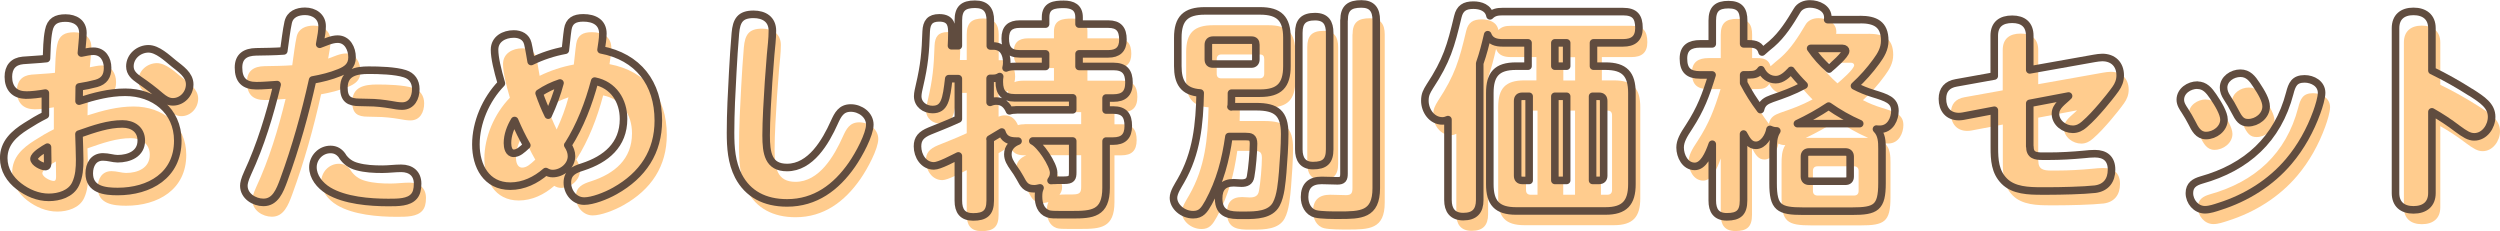 <?xml version="1.0" encoding="UTF-8"?>
<svg id="_レイヤー_2" data-name="レイヤー 2" xmlns="http://www.w3.org/2000/svg" viewBox="0 0 247.9 22.92">
  <defs>
    <style>
      .cls-1 {
        fill: #ffcc8e;
        stroke-width: 0px;
      }

      .cls-2 {
        fill: none;
        stroke: #604c3f;
        stroke-linecap: round;
        stroke-linejoin: round;
        stroke-width: .75px;
      }
    </style>
  </defs>
  <g id="_レイヤー_1-2" data-name="レイヤー 1">
    <g>
      <path class="cls-1" d="M3.39,10.83c-1.12,0-1.72-.7-1.72-1.8,0-.95.48-1.54,1.45-1.63.81-.07,1.56-.09,2.33-.18.04-.92.04-1.87.22-2.77.18-.95.75-1.25,1.67-1.25s1.72.44,1.72,1.47c0,.66-.11,1.34-.15,2,.4-.07.79-.18,1.19-.18.95,0,1.41.79,1.41,1.65,0,.81-.33,1.32-1.12,1.54-.55.15-1.12.26-1.69.35,0,.46-.02.95-.02,1.41,1.5-.48,2.99-.88,4.58-.88,2.84,0,5.21,1.8,5.21,4.8,0,3.45-2.82,5.04-5.96,5.04-1.3,0-2.82-.18-2.82-1.8,0-.86.42-1.63,1.36-1.63.26,0,.51.04.77.09.22.04.46.09.68.09,1.14,0,2.35-.48,2.35-1.8,0-1.1-.84-1.65-1.87-1.65-1.39,0-2.75.46-4.31,1.01.02.86.07,1.69.07,2.55,0,.79-.04,1.61-.4,2.38-.46.99-1.65,1.34-2.66,1.34-1.08,0-2.11-.44-2.97-1.1-.88-.68-1.5-1.63-1.5-2.79,0-1.5,1.03-2.42,2.22-3.17.62-.4,1.25-.77,1.91-1.1v-2.18c-.64.11-1.32.2-1.96.2ZM4.2,17.17c0,.37.77.77,1.12.77.22,0,.24-.18.24-.46,0-.51-.02-.99-.02-1.47-.33.18-1.34.77-1.34,1.17ZM15.56,6.26c.9,0,1.83.9,2.51,1.45.66.53,1.58,1.12,1.58,2.07s-.75,1.74-1.67,1.74c-.48,0-.86-.26-1.23-.57-.66-.57-1.36-1.1-2.11-1.61-.48-.33-.92-.7-.92-1.34,0-.99.88-1.74,1.85-1.74Z"/>
      <path class="cls-1" d="M29.42,3.62c.18-.79.9-1.08,1.67-1.08.9,0,1.69.53,1.69,1.47,0,.46-.07.9-.24,1.8.57-.2,1.17-.51,1.78-.51.97,0,1.43.95,1.43,1.8s-.53,1.23-1.25,1.52c-.86.35-1.76.57-2.66.73-.75,3.37-1.67,6.67-2.86,9.92-.4,1.08-.84,2.22-2.02,2.22-.92,0-1.94-.64-1.94-1.65,0-.24.07-.59.37-1.25,1.3-2.79,2.2-5.79,2.93-8.78-.68.04-1.36.11-2.05.11-1.21,0-1.78-.57-1.78-1.8,0-1.12.7-1.54,1.74-1.56.92-.02,1.83-.02,2.75-.09.13-.86.26-2.07.44-2.86ZM34.78,16.91c.35.51.81.86,1.47,1.03.79.22,1.65.26,2.49.26.62,0,1.25-.09,1.87-.09.97,0,1.63.53,1.63,1.52,0,.57-.11.97-.35,1.25-.53.62-1.56.62-2.55.62-1.85,0-4.33-.2-5.94-1.17-.88-.53-1.54-1.39-1.54-2.33s.77-1.76,1.74-1.76c.53,0,.9.24,1.19.66ZM40.7,11.94c-.37,0-.73-.07-1.06-.13-.77-.13-1.54-.22-2.31-.22-.26,0-.57-.02-.84-.02-1.06,0-1.56-.33-1.56-1.45,0-1.52,1.23-1.74,2.46-1.74,1.01,0,2.64.04,3.59.35.7.22,1.08.77,1.08,1.52,0,.86-.4,1.69-1.36,1.69Z"/>
      <path class="cls-1" d="M57.14,15.81c.22.33.37.7.37,1.1,0,.97-.95,1.72-1.87,1.72-.24,0-.46-.07-.68-.2-.99.86-2.2,1.45-3.52,1.45-2.38,0-3.41-2-3.41-4.14s.97-4.44,2.53-6.05c-.4-1.36-.68-2.55-.68-3.34,0-1.06.95-1.56,1.91-1.56.66,0,1.23.29,1.39.95.15.64.22,1.19.33,1.78,1.08-.53,2.2-.9,3.39-1.12.09-.68.13-1.34.24-2.07.13-.84.66-1.14,1.54-1.14,1.1,0,1.94.46,1.94,1.56,0,.55-.11,1.08-.18,1.61,3.67.7,5.68,3.3,5.68,7.02,0,3.08-1.52,5.41-4.31,6.97-.9.51-2.22,1.01-3.04,1.01-.97,0-1.67-.88-1.67-1.83,0-1.01.7-1.3,1.52-1.56,2.31-.75,4.05-2.18,4.05-4.75,0-1.83-1.01-3.39-2.86-3.76-.59,2.22-1.43,4.42-2.66,6.36ZM51.86,13.37c-.4.66-.7,1.45-.7,2.24,0,.4.11,1.01.62,1.01.44,0,.81-.33,1.3-.79-.46-.79-.86-1.63-1.21-2.46ZM54.3,10.66c.26.75.55,1.47.9,2.18.48-1.03.88-2.09,1.17-3.19-.73.24-1.41.57-2.07,1.01Z"/>
      <path class="cls-1" d="M77.25,6.92c-.07.86-.13,1.74-.2,2.62-.11,1.67-.24,3.83-.24,5.3,0,1.78.22,3.19,2.07,3.19,2.35,0,3.83-2.55,4.69-4.47.35-.77.68-1.43,1.63-1.43s1.89.68,1.89,1.65-1.06,2.95-1.78,3.98c-1.56,2.24-3.63,3.78-6.42,3.78-2.22,0-3.89-.88-4.82-2.66-.7-1.36-.79-2.84-.79-4.31,0-2,.11-4,.22-6.01.07-1.28.15-2.55.26-3.85.11-1.25.48-1.87,1.8-1.87,1.06,0,1.87.51,1.87,1.63,0,.81-.11,1.63-.18,2.44Z"/>
      <path class="cls-1" d="M99.02,15.19v6.12c0,1.21-.53,1.61-1.69,1.61-1.06,0-1.47-.59-1.47-1.61v-4.44c-.55.26-1.87.99-2.42.99-1.03,0-1.63-.99-1.63-1.94,0-.77.37-1.17,1.21-1.52.73-.31,1.61-.62,2.84-1.19v-4h-.95c-.24,2.07-.4,3.06-1.61,3.06-.77,0-1.47-.51-1.47-1.32,0-.33.11-.73.18-1.06.48-2.05.59-3.28.66-5.37.04-.88.37-1.34,1.3-1.34,1.23,0,1.25.84,1.25,1.52,0,.42-.02.84-.04,1.25h.68v-2.51c0-1.17.48-1.61,1.65-1.61,1.08,0,1.52.57,1.52,1.61v2.53h.29c.97,0,1.34.77,1.34,1.63,0,.2-.02.37-.07.55.22-.11.59-.15.86-.15h3.06v-1.25h-2.55c-1.06,0-1.45-.51-1.45-1.52s.48-1.43,1.45-1.43h2.55v-.68c0-1.17.86-1.28,1.8-1.28.88,0,1.52.31,1.52,1.28v.68h2.9c1.03,0,1.45.51,1.45,1.54,0,.97-.51,1.41-1.45,1.41h-2.9v1.25h3.41c1.1,0,1.54.53,1.54,1.61s-.53,1.52-1.54,1.52h-.73v1.19h.7c1.1,0,1.5.53,1.5,1.58s-.51,1.5-1.5,1.5h-.7v4.64c0,2.57-1.39,2.66-3.37,2.66h-1.19c-.46,0-.97,0-1.19-.09-.73-.26-.95-.99-.95-1.69,0-.35.02-.57.15-.88-.2.04-.37.09-.57.09-.84,0-1.06-.42-1.41-1.08-.18-.33-.44-.73-.66-1.03-.29-.42-.55-.81-.55-1.32,0-.66.44-1.08,1.01-1.3h-.2c-.7,0-1.19-.2-1.41-.9-.4.24-.77.46-1.17.7ZM101.6,12.31h5.61v-1.19h-5.76c-1.08,0-1.52-.53-1.52-1.58,0-.18,0-.33.04-.53-.2.13-.42.18-.66.18h-.29v2.38c.22-.09.38-.13.62-.13.66,0,1.06.4,1.3.97.22-.07.42-.09.66-.09ZM105.56,19.28h.81c.75,0,.84-.22.84-.79v-3.1h-3.96c.73.33,2.07,2.35,2.07,3.15,0,.31-.09.53-.26.77.18-.02.33-.02.51-.02Z"/>
      <path class="cls-1" d="M122.89,12h2.51c1.98,0,2.82.62,2.82,2.71,0,1.17-.11,2.64-.2,3.81-.09.97-.18,2.31-.64,3.15-.57,1.06-1.98,1.1-3.1,1.1h-.37c-1.03,0-2.24-.02-2.24-1.67,0-1.03.46-1.56,1.5-1.56.24,0,.48.04.75.04.48,0,.84-.13.92-.66.15-.79.29-2.44.29-3.26,0-.64-.29-.7-.77-.7h-1.67c-.33,2.33-.88,4.44-2.02,6.54-.42.75-.73,1.21-1.52,1.21-1.08,0-1.96-.84-1.96-1.67,0-.55.46-1.21.73-1.69,1.58-2.75,1.85-5.61,1.92-8.71-1.69-.11-2.22-1.08-2.22-2.66v-2.82c0-1.89.77-2.66,2.68-2.66h5.48c1.89,0,2.66.77,2.66,2.66v2.82c0,1.91-.77,2.68-2.66,2.68h-2.84c0,.44,0,.9-.02,1.36ZM121.11,5.4c-.31,0-.46.18-.46.46v1.45c0,.31.15.46.46.46h3.81c.29,0,.44-.18.44-.46v-1.45c0-.31-.13-.46-.44-.46h-3.81ZM132.69,16.23c0,1.17-.48,1.61-1.65,1.61-1.03,0-1.41-.66-1.41-1.61V4.67c0-1.12.46-1.61,1.61-1.61,1.08,0,1.45.62,1.45,1.61v11.55ZM134.12,3.42c0-1.21.55-1.61,1.72-1.61,1.06,0,1.47.59,1.47,1.61v16.66c0,2.66-1.54,2.68-3.72,2.68-.57,0-1.76,0-2.29-.13-.77-.2-1.1-.95-1.1-1.67,0-1.12.59-1.65,1.69-1.65.53,0,1.06.04,1.58.04s.64-.2.64-.7V3.42Z"/>
      <path class="cls-1" d="M149.82,2.56h11.95c1.17,0,1.58.51,1.58,1.63,0,1.06-.59,1.47-1.58,1.47h-2.93v2.31h1.19c1.89,0,2.62.79,2.62,2.66v9.04c0,1.85-.73,2.66-2.62,2.66h-8.87c-1.89,0-2.6-.81-2.6-2.66v-9.04c0-1.85.7-2.66,2.6-2.66h1.19v-2.31h-2.53c-.64,0-1.23-.15-1.47-.81-.24,1.03-.44,1.83-.79,2.84v13.55c0,1.1-.51,1.65-1.63,1.65-1.06,0-1.52-.64-1.52-1.65v-7.97c-.2.09-.35.13-.55.13-1.06,0-1.74-1.03-1.74-2,0-.62.18-.92.48-1.41,1.69-2.57,2.09-4,2.79-6.93.2-.84.68-1.14,1.54-1.14.73,0,1.5.26,1.65,1.06.35-.35.73-.42,1.23-.42ZM152.46,10.97h-.68c-.31,0-.46.15-.46.46v7.42c0,.29.15.46.46.46h.68v-8.34ZM155.02,5.67v2.31h1.17v-2.31h-1.17ZM156.18,10.97h-1.17v8.34h1.17v-8.34ZM159.39,19.31c.31,0,.46-.18.46-.46v-7.42c0-.31-.15-.46-.46-.46h-.64v8.34h.64Z"/>
      <path class="cls-1" d="M185.29,3.35c1.47,0,2.44.44,2.44,2.09,0,.81-.37,1.43-.84,2.07-.64.88-1.36,1.69-2.16,2.42.59.31,1.19.55,1.83.75,1.36.42,2.18.66,2.18,1.72,0,.75-.42,1.83-1.5,1.83-.11,0-.22,0-.33-.02.53.53.55,1.25.55,1.94v3.43c0,2.44-.62,2.77-2.97,2.77h-4.86c-2.38,0-2.97-.33-2.97-2.77v-3.34c0-.64.02-1.32.37-1.85-.26,0-.44-.04-.68-.15-.11.66-.64,1.58-1.39,1.58-.59,0-.88-.46-1.23-1.12v6.6c0,1.21-.51,1.61-1.65,1.61-1.06,0-1.45-.62-1.45-1.61v-5.59c-.37,1.06-.9,2.2-1.74,2.2-.95,0-1.45-1.03-1.45-1.87,0-.62.31-1.19.9-2.07,1.14-1.76,1.65-3.12,2.27-5.13h-1.19c-1.14,0-1.65-.46-1.65-1.63,0-1.08.66-1.45,1.65-1.45h1.21v-2.31c0-1.14.48-1.58,1.61-1.58s1.5.55,1.5,1.58v2.31h.53c.64,0,1.12.15,1.3.81.2-.18.7-.62.95-.81,1.06-.92,1.8-2.11,2.51-3.3.26-.46.77-.66,1.28-.66.81,0,1.78.42,1.78,1.34,0,.07,0,.13-.02.22h3.23ZM178.44,8.39c-.4.42-.9.92-1.52.92-.68,0-1.19-.4-1.47-.99-.31.44-.66.51-1.19.51h-.53v.81c.51.97,1.01,1.76,1.67,2.64.15-.68.55-.88,1.14-1.1,1.17-.4,2.09-.73,3.19-1.32-.46-.46-.9-.95-1.3-1.47ZM185.24,13.67c-1.1-.48-2.11-1.06-3.08-1.74-.99.66-2.02,1.23-3.1,1.74h6.18ZM180.23,16.49c-.29,0-.46.15-.46.46v1.98c0,.31.18.46.46.46h3.61c.29,0,.46-.15.46-.46v-1.98c0-.31-.18-.46-.46-.46h-3.61ZM182.21,8.26c.35-.29,1.65-1.41,1.65-1.8,0-.11-.11-.24-.31-.24h-3.17c.53.77,1.12,1.43,1.83,2.05Z"/>
      <path class="cls-1" d="M202.12,15.94c0,.88.53.97,1.28.97h.59c1.17,0,2.35-.07,3.52-.18.35-.04.7-.07,1.06-.07,1.03,0,1.65.51,1.65,1.58s-.55,1.8-1.63,1.94c-1.17.13-3.45.18-4.66.18h-.62c-1.3,0-2.79-.04-3.72-.97s-.99-2.13-.99-3.34v-3.7l-3.1.59c-.13.02-.26.04-.42.04-1.06,0-1.63-.73-1.63-1.76,0-.9.48-1.43,1.36-1.58l3.78-.68v-4c0-1.14.7-1.63,1.78-1.63s1.74.53,1.74,1.63v3.39l6.4-1.14c.26-.04.53-.09.79-.09,1.08,0,1.78.68,1.78,1.78,0,.51-.18.95-.46,1.34-.42.59-.88,1.14-1.34,1.69-.57.66-1.12,1.28-1.76,1.83-.33.29-.7.48-1.14.48-.84,0-1.72-.64-1.72-1.54,0-.79.79-1.23,1.3-1.76l-3.85.73v4.27Z"/>
      <path class="cls-1" d="M218.73,9.87c.75,0,1.17.53,1.56,1.1.51.75,1.08,1.69,1.08,2.31,0,.9-.9,1.58-1.78,1.58-.77,0-1.1-.66-1.41-1.28-.2-.4-.44-.79-.68-1.17-.22-.33-.46-.68-.46-1.1,0-.88.88-1.45,1.69-1.45ZM231.05,10.62c0,.48-.26,1.34-.48,1.94-.64,1.76-1.56,3.43-2.77,4.86-1.8,2.13-4.22,3.63-6.87,4.47-.46.15-.97.33-1.45.33-.88,0-1.54-.81-1.54-1.65,0-.79.51-1.1,1.19-1.3,4.47-1.25,7.57-4.03,8.76-8.6.22-.86.46-1.43,1.47-1.43.81,0,1.69.48,1.69,1.39ZM222.99,8.68c.77,0,1.19.53,1.58,1.14.51.77.97,1.54.97,2.16,0,.92-.9,1.61-1.78,1.61-.66,0-.92-.37-1.34-1.19-.24-.46-.46-.86-.77-1.32-.2-.31-.33-.62-.33-.97,0-.86.86-1.43,1.67-1.43Z"/>
      <path class="cls-1" d="M245.83,10.57c1.17.75,2.07,1.34,2.07,2.44,0,.95-.7,1.98-1.72,1.98-.51,0-.92-.26-1.67-.81-.81-.62-1.65-1.17-2.53-1.67v8.05c0,1.12-.73,1.67-1.83,1.67s-1.78-.57-1.78-1.67V4.21c0-1.12.7-1.67,1.78-1.67s1.83.55,1.83,1.67v4.2c1.32.64,2.6,1.36,3.85,2.16Z"/>
      <path class="cls-2" d="M2.55,9.42c-1.12,0-1.72-.7-1.72-1.8,0-.95.48-1.54,1.45-1.63.81-.07,1.56-.09,2.33-.18.04-.92.04-1.87.22-2.77.18-.95.75-1.25,1.67-1.25s1.72.44,1.72,1.47c0,.66-.11,1.34-.15,2,.4-.07.79-.18,1.19-.18.95,0,1.41.79,1.41,1.65,0,.81-.33,1.32-1.12,1.54-.55.15-1.12.26-1.69.35,0,.46-.02.95-.02,1.41,1.5-.48,2.99-.88,4.58-.88,2.84,0,5.21,1.8,5.21,4.8,0,3.45-2.82,5.04-5.96,5.04-1.3,0-2.82-.18-2.82-1.8,0-.86.42-1.63,1.36-1.63.26,0,.51.04.77.09.22.04.46.09.68.09,1.14,0,2.35-.48,2.35-1.8,0-1.1-.84-1.65-1.87-1.65-1.39,0-2.75.46-4.31,1.01.02.86.07,1.69.07,2.55,0,.79-.04,1.61-.4,2.38-.46.99-1.65,1.34-2.66,1.34-1.08,0-2.11-.44-2.97-1.1-.88-.68-1.5-1.63-1.5-2.79,0-1.5,1.03-2.42,2.22-3.17.62-.4,1.25-.77,1.91-1.1v-2.18c-.64.11-1.32.2-1.96.2ZM3.37,15.75c0,.37.77.77,1.12.77.22,0,.24-.18.24-.46,0-.51-.02-.99-.02-1.47-.33.18-1.34.77-1.34,1.17ZM14.72,4.84c.9,0,1.83.9,2.51,1.45.66.53,1.58,1.12,1.58,2.07s-.75,1.74-1.67,1.74c-.48,0-.86-.26-1.23-.57-.66-.57-1.36-1.1-2.11-1.61-.48-.33-.92-.7-.92-1.34,0-.99.88-1.74,1.85-1.74Z"/>
      <path class="cls-2" d="M28.58,2.2c.18-.79.9-1.08,1.67-1.08.9,0,1.69.53,1.69,1.47,0,.46-.07.9-.24,1.8.57-.2,1.17-.51,1.78-.51.97,0,1.43.95,1.43,1.8s-.53,1.23-1.25,1.52c-.86.35-1.76.57-2.66.73-.75,3.37-1.67,6.67-2.86,9.92-.4,1.08-.84,2.22-2.02,2.22-.92,0-1.94-.64-1.94-1.65,0-.24.07-.59.37-1.25,1.3-2.79,2.2-5.79,2.93-8.78-.68.04-1.36.11-2.05.11-1.21,0-1.78-.57-1.78-1.8,0-1.12.7-1.54,1.74-1.56.92-.02,1.83-.02,2.75-.09.13-.86.26-2.07.44-2.86ZM33.95,15.49c.35.51.81.86,1.47,1.03.79.22,1.65.26,2.49.26.62,0,1.25-.09,1.87-.09.97,0,1.63.53,1.63,1.52,0,.57-.11.97-.35,1.25-.53.62-1.56.62-2.55.62-1.85,0-4.33-.2-5.94-1.17-.88-.53-1.54-1.39-1.54-2.33s.77-1.76,1.74-1.76c.53,0,.9.24,1.19.66ZM39.87,10.52c-.37,0-.73-.07-1.06-.13-.77-.13-1.54-.22-2.31-.22-.26,0-.57-.02-.84-.02-1.06,0-1.56-.33-1.56-1.45,0-1.52,1.23-1.74,2.46-1.74,1.01,0,2.64.04,3.59.35.7.22,1.08.77,1.08,1.52,0,.86-.4,1.69-1.36,1.69Z"/>
      <path class="cls-2" d="M56.3,14.39c.22.33.37.7.37,1.1,0,.97-.95,1.72-1.87,1.72-.24,0-.46-.07-.68-.2-.99.86-2.2,1.45-3.52,1.45-2.38,0-3.41-2-3.41-4.14s.97-4.44,2.53-6.05c-.4-1.36-.68-2.55-.68-3.34,0-1.06.95-1.56,1.91-1.56.66,0,1.23.29,1.39.95.15.64.22,1.19.33,1.78,1.08-.53,2.2-.9,3.39-1.12.09-.68.13-1.34.24-2.07.13-.84.66-1.14,1.54-1.14,1.1,0,1.94.46,1.94,1.56,0,.55-.11,1.08-.18,1.61,3.67.7,5.68,3.3,5.68,7.02,0,3.08-1.52,5.41-4.31,6.97-.9.51-2.22,1.01-3.04,1.01-.97,0-1.67-.88-1.67-1.83,0-1.01.7-1.3,1.52-1.56,2.31-.75,4.05-2.18,4.05-4.75,0-1.83-1.01-3.39-2.86-3.76-.59,2.22-1.43,4.42-2.66,6.36ZM51.02,11.95c-.4.66-.7,1.45-.7,2.24,0,.4.11,1.01.62,1.01.44,0,.81-.33,1.3-.79-.46-.79-.86-1.63-1.21-2.46ZM53.46,9.24c.26.75.55,1.47.9,2.18.48-1.03.88-2.09,1.17-3.19-.73.24-1.41.57-2.07,1.01Z"/>
      <path class="cls-2" d="M76.41,5.5c-.07.86-.13,1.74-.2,2.62-.11,1.67-.24,3.83-.24,5.3,0,1.78.22,3.19,2.07,3.19,2.35,0,3.83-2.55,4.69-4.47.35-.77.68-1.43,1.63-1.43s1.89.68,1.89,1.65-1.06,2.95-1.78,3.98c-1.56,2.24-3.63,3.78-6.42,3.78-2.22,0-3.89-.88-4.82-2.66-.7-1.36-.79-2.84-.79-4.31,0-2,.11-4,.22-6.01.07-1.28.15-2.55.26-3.85.11-1.25.48-1.87,1.8-1.87,1.06,0,1.87.51,1.87,1.63,0,.81-.11,1.63-.18,2.44Z"/>
      <path class="cls-2" d="M98.19,13.78v6.12c0,1.21-.53,1.61-1.69,1.61-1.06,0-1.47-.59-1.47-1.61v-4.44c-.55.26-1.87.99-2.42.99-1.03,0-1.63-.99-1.63-1.94,0-.77.37-1.17,1.21-1.52.73-.31,1.61-.62,2.84-1.19v-4h-.95c-.24,2.07-.4,3.06-1.61,3.06-.77,0-1.47-.51-1.47-1.32,0-.33.11-.73.18-1.06.48-2.05.59-3.28.66-5.37.04-.88.37-1.34,1.3-1.34,1.23,0,1.25.84,1.25,1.52,0,.42-.02.84-.04,1.25h.68v-2.51c0-1.17.48-1.61,1.65-1.61,1.08,0,1.52.57,1.52,1.61v2.53h.29c.97,0,1.34.77,1.34,1.63,0,.2-.02.37-.07.55.22-.11.59-.15.86-.15h3.06v-1.25h-2.55c-1.06,0-1.45-.51-1.45-1.52s.48-1.43,1.45-1.43h2.55v-.68c0-1.17.86-1.28,1.8-1.28.88,0,1.52.31,1.52,1.28v.68h2.9c1.03,0,1.45.51,1.45,1.54,0,.97-.51,1.41-1.45,1.41h-2.9v1.25h3.41c1.1,0,1.54.53,1.54,1.61s-.53,1.52-1.54,1.52h-.73v1.19h.7c1.1,0,1.5.53,1.5,1.58s-.51,1.5-1.5,1.5h-.7v4.64c0,2.57-1.39,2.66-3.37,2.66h-1.19c-.46,0-.97,0-1.19-.09-.73-.26-.95-.99-.95-1.69,0-.35.02-.57.15-.88-.2.04-.37.09-.57.09-.84,0-1.06-.42-1.41-1.08-.18-.33-.44-.73-.66-1.03-.29-.42-.55-.81-.55-1.32,0-.66.44-1.08,1.01-1.3h-.2c-.7,0-1.19-.2-1.41-.9-.4.24-.77.46-1.17.7ZM100.76,10.89h5.61v-1.19h-5.76c-1.08,0-1.52-.53-1.52-1.58,0-.18,0-.33.04-.53-.2.13-.42.18-.66.18h-.29v2.38c.22-.09.38-.13.62-.13.66,0,1.06.4,1.3.97.22-.07.42-.09.66-.09ZM104.72,17.87h.81c.75,0,.84-.22.84-.79v-3.1h-3.96c.73.33,2.07,2.35,2.07,3.15,0,.31-.09.53-.26.77.18-.02.33-.02.51-.02Z"/>
      <path class="cls-2" d="M122.06,10.58h2.51c1.98,0,2.82.62,2.82,2.71,0,1.17-.11,2.64-.2,3.81-.09.97-.18,2.31-.64,3.15-.57,1.06-1.98,1.1-3.1,1.1h-.37c-1.03,0-2.24-.02-2.24-1.67,0-1.03.46-1.56,1.5-1.56.24,0,.48.04.75.04.48,0,.84-.13.92-.66.15-.79.29-2.44.29-3.26,0-.64-.29-.7-.77-.7h-1.67c-.33,2.33-.88,4.44-2.02,6.54-.42.75-.73,1.21-1.52,1.21-1.08,0-1.96-.84-1.96-1.67,0-.55.46-1.21.73-1.69,1.58-2.75,1.85-5.61,1.92-8.71-1.69-.11-2.22-1.08-2.22-2.66v-2.82c0-1.89.77-2.66,2.68-2.66h5.48c1.89,0,2.66.77,2.66,2.66v2.82c0,1.91-.77,2.68-2.66,2.68h-2.84c0,.44,0,.9-.02,1.36ZM120.28,3.98c-.31,0-.46.18-.46.46v1.45c0,.31.15.46.46.46h3.81c.29,0,.44-.18.44-.46v-1.45c0-.31-.13-.46-.44-.46h-3.81ZM131.85,14.81c0,1.17-.48,1.61-1.65,1.61-1.03,0-1.41-.66-1.41-1.61V3.26c0-1.12.46-1.61,1.61-1.61,1.08,0,1.45.62,1.45,1.61v11.55ZM133.28,2c0-1.21.55-1.61,1.72-1.61,1.06,0,1.47.59,1.47,1.61v16.66c0,2.66-1.54,2.68-3.72,2.68-.57,0-1.76,0-2.29-.13-.77-.2-1.1-.95-1.1-1.67,0-1.12.59-1.65,1.69-1.65.53,0,1.06.04,1.58.04s.64-.2.64-.7V2Z"/>
      <path class="cls-2" d="M148.99,1.15h11.95c1.17,0,1.58.51,1.58,1.63,0,1.06-.59,1.47-1.58,1.47h-2.93v2.31h1.19c1.89,0,2.62.79,2.62,2.66v9.04c0,1.85-.73,2.66-2.62,2.66h-8.87c-1.89,0-2.6-.81-2.6-2.66v-9.04c0-1.85.7-2.66,2.6-2.66h1.19v-2.31h-2.53c-.64,0-1.23-.15-1.47-.81-.24,1.03-.44,1.83-.79,2.84v13.55c0,1.1-.51,1.65-1.63,1.65-1.06,0-1.52-.64-1.52-1.65v-7.97c-.2.09-.35.13-.55.13-1.06,0-1.74-1.03-1.74-2,0-.62.18-.92.48-1.41,1.69-2.57,2.09-4,2.79-6.93.2-.84.68-1.14,1.54-1.14.73,0,1.5.26,1.65,1.06.35-.35.73-.42,1.23-.42ZM151.63,9.55h-.68c-.31,0-.46.15-.46.46v7.42c0,.29.15.46.46.46h.68v-8.34ZM154.18,4.25v2.31h1.17v-2.31h-1.17ZM155.35,9.55h-1.17v8.34h1.17v-8.34ZM158.56,17.89c.31,0,.46-.18.46-.46v-7.42c0-.31-.15-.46-.46-.46h-.64v8.34h.64Z"/>
      <path class="cls-2" d="M184.45,1.94c1.47,0,2.44.44,2.44,2.09,0,.81-.37,1.43-.84,2.07-.64.88-1.36,1.69-2.16,2.42.59.31,1.19.55,1.83.75,1.36.42,2.18.66,2.18,1.72,0,.75-.42,1.83-1.5,1.83-.11,0-.22,0-.33-.02.53.53.55,1.25.55,1.94v3.43c0,2.44-.62,2.77-2.97,2.77h-4.86c-2.38,0-2.97-.33-2.97-2.77v-3.34c0-.64.02-1.32.37-1.85-.26,0-.44-.04-.68-.15-.11.66-.64,1.58-1.39,1.58-.59,0-.88-.46-1.23-1.12v6.6c0,1.21-.51,1.61-1.65,1.61-1.06,0-1.45-.62-1.45-1.61v-5.59c-.37,1.06-.9,2.2-1.74,2.2-.95,0-1.45-1.03-1.45-1.87,0-.62.31-1.19.9-2.07,1.14-1.76,1.65-3.12,2.27-5.13h-1.19c-1.14,0-1.65-.46-1.65-1.63,0-1.08.66-1.45,1.65-1.45h1.21v-2.31c0-1.14.48-1.58,1.61-1.58s1.5.55,1.5,1.58v2.31h.53c.64,0,1.12.15,1.3.81.2-.18.7-.62.95-.81,1.06-.92,1.8-2.11,2.51-3.3.26-.46.77-.66,1.28-.66.81,0,1.78.42,1.78,1.34,0,.07,0,.13-.02.22h3.23ZM177.61,6.98c-.4.42-.9.92-1.52.92-.68,0-1.19-.4-1.47-.99-.31.44-.66.51-1.19.51h-.53v.81c.51.97,1.01,1.76,1.67,2.64.15-.68.55-.88,1.14-1.1,1.17-.4,2.09-.73,3.19-1.32-.46-.46-.9-.95-1.3-1.47ZM184.41,12.26c-1.1-.48-2.11-1.06-3.08-1.74-.99.66-2.02,1.23-3.1,1.74h6.18ZM179.39,15.07c-.29,0-.46.15-.46.46v1.98c0,.31.18.46.46.46h3.61c.29,0,.46-.15.46-.46v-1.98c0-.31-.18-.46-.46-.46h-3.61ZM181.37,6.84c.35-.29,1.65-1.41,1.65-1.8,0-.11-.11-.24-.31-.24h-3.17c.53.77,1.12,1.43,1.83,2.05Z"/>
      <path class="cls-2" d="M201.28,14.52c0,.88.53.97,1.28.97h.59c1.17,0,2.35-.07,3.52-.18.35-.04.7-.07,1.06-.07,1.03,0,1.65.51,1.65,1.58s-.55,1.8-1.63,1.94c-1.17.13-3.45.18-4.66.18h-.62c-1.3,0-2.79-.04-3.72-.97s-.99-2.13-.99-3.34v-3.7l-3.1.59c-.13.02-.26.04-.42.04-1.06,0-1.63-.73-1.63-1.76,0-.9.48-1.43,1.36-1.58l3.78-.68V3.54c0-1.14.7-1.63,1.78-1.63s1.74.53,1.74,1.63v3.39l6.4-1.14c.26-.04.53-.09.79-.09,1.08,0,1.78.68,1.78,1.78,0,.51-.18.95-.46,1.34-.42.59-.88,1.14-1.34,1.69-.57.66-1.12,1.28-1.76,1.83-.33.29-.7.48-1.14.48-.84,0-1.72-.64-1.72-1.54,0-.79.79-1.23,1.3-1.76l-3.85.73v4.27Z"/>
      <path class="cls-2" d="M217.89,8.45c.75,0,1.17.53,1.56,1.1.51.75,1.08,1.69,1.08,2.31,0,.9-.9,1.58-1.78,1.58-.77,0-1.1-.66-1.41-1.28-.2-.4-.44-.79-.68-1.17-.22-.33-.46-.68-.46-1.1,0-.88.88-1.45,1.69-1.45ZM230.21,9.2c0,.48-.26,1.34-.48,1.94-.64,1.76-1.56,3.43-2.77,4.86-1.8,2.13-4.22,3.63-6.87,4.47-.46.15-.97.33-1.45.33-.88,0-1.54-.81-1.54-1.65,0-.79.51-1.1,1.19-1.3,4.47-1.25,7.57-4.03,8.76-8.6.22-.86.46-1.43,1.47-1.43.81,0,1.69.48,1.69,1.39ZM222.16,7.26c.77,0,1.19.53,1.58,1.14.51.77.97,1.54.97,2.16,0,.92-.9,1.61-1.78,1.61-.66,0-.92-.37-1.34-1.19-.24-.46-.46-.86-.77-1.32-.2-.31-.33-.62-.33-.97,0-.86.86-1.43,1.67-1.43Z"/>
      <path class="cls-2" d="M245,9.15c1.17.75,2.07,1.34,2.07,2.44,0,.95-.7,1.98-1.72,1.98-.51,0-.92-.26-1.67-.81-.81-.62-1.65-1.17-2.53-1.67v8.05c0,1.12-.73,1.67-1.83,1.67s-1.78-.57-1.78-1.67V2.8c0-1.12.7-1.67,1.78-1.67s1.83.55,1.83,1.67v4.2c1.32.64,2.6,1.36,3.85,2.16Z"/>
    </g>
  </g>
</svg>